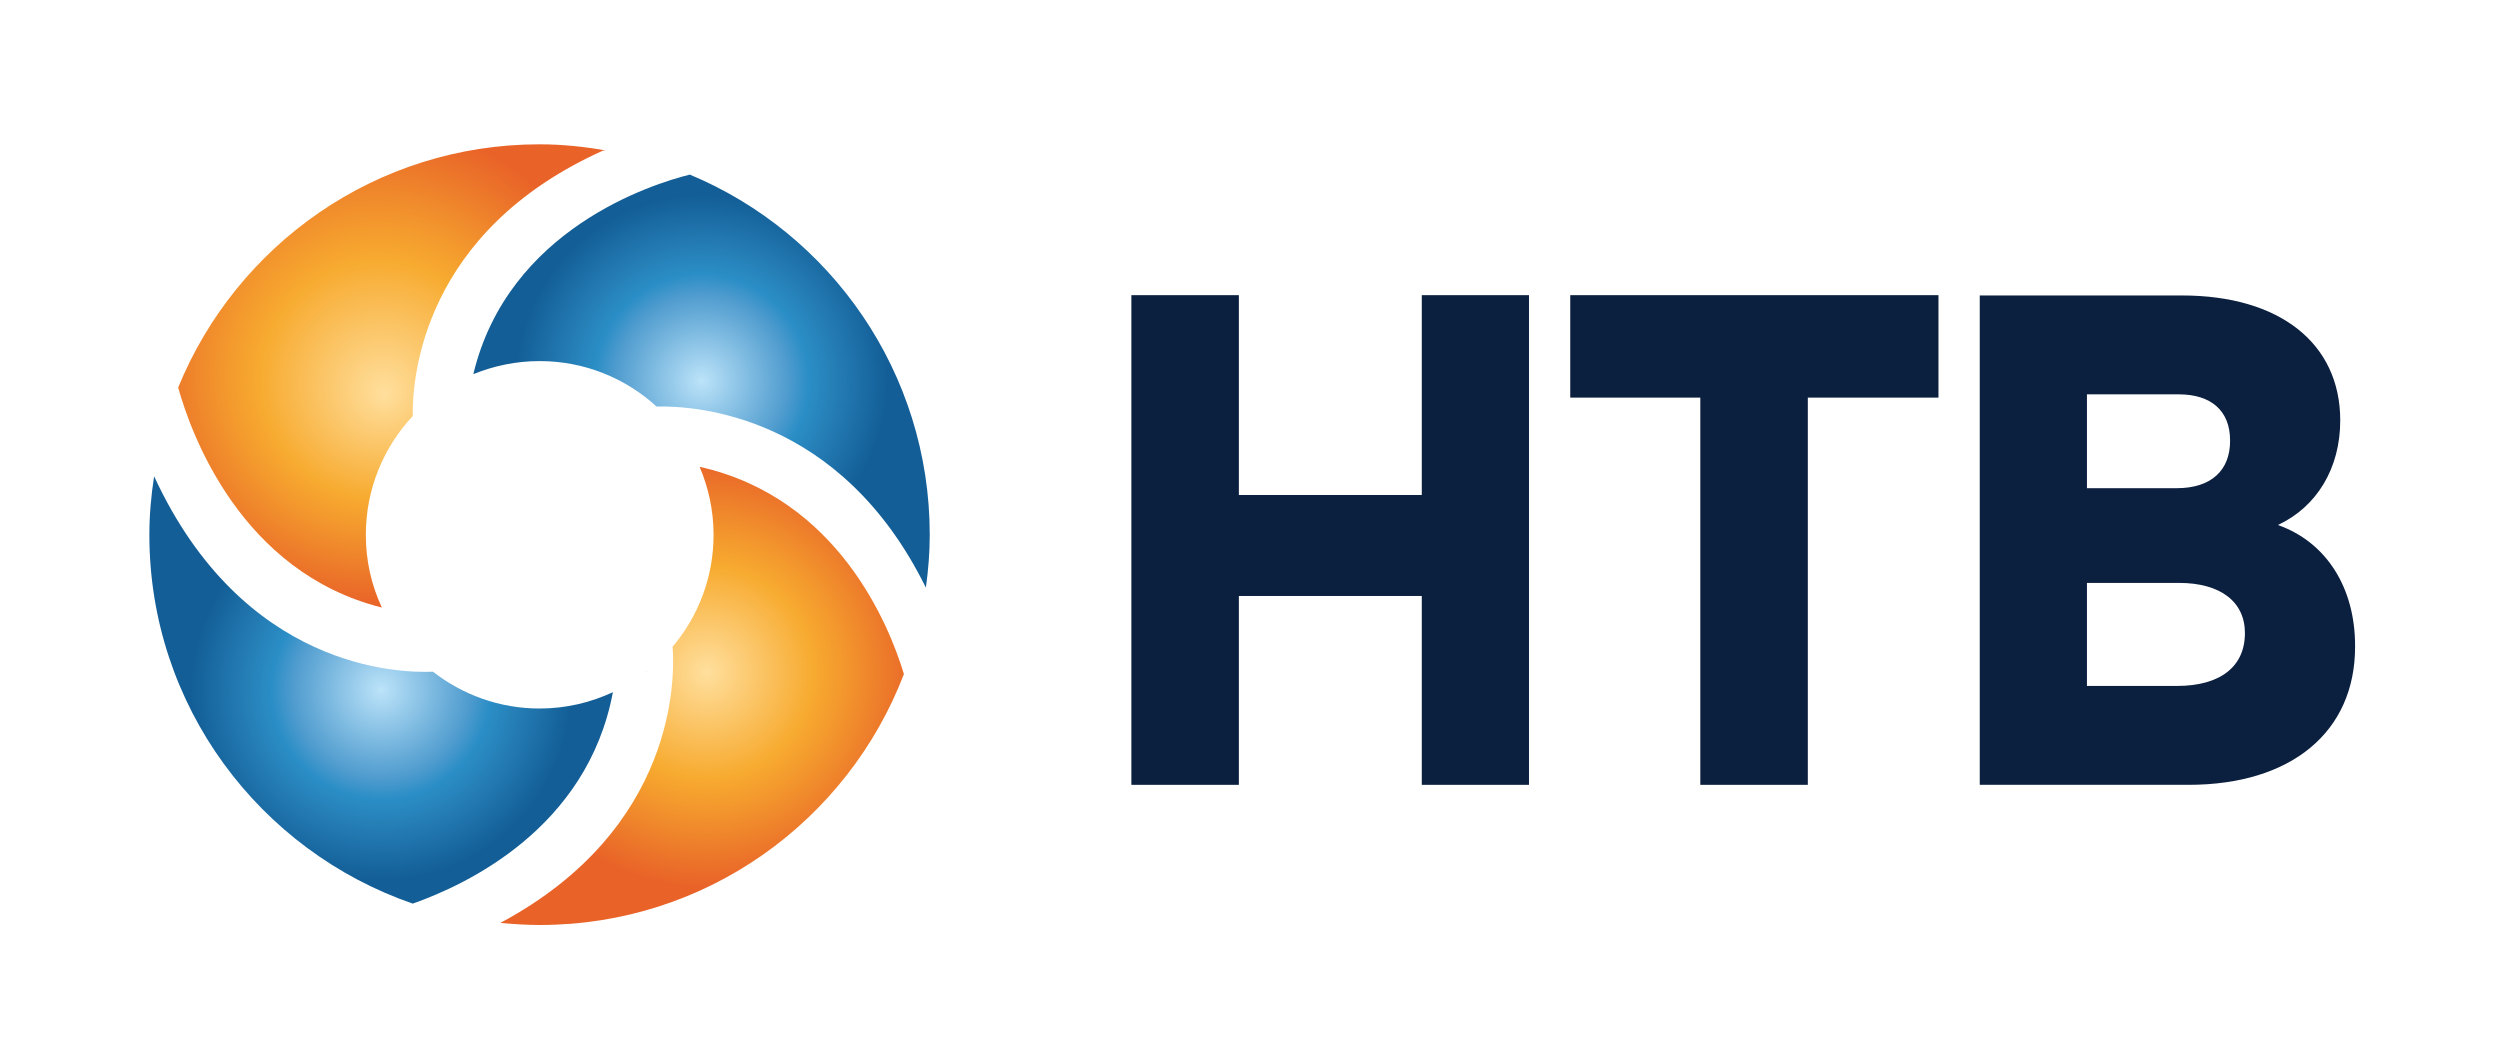 <svg xmlns="http://www.w3.org/2000/svg" xmlns:xlink="http://www.w3.org/1999/xlink" x="0px" y="0px" viewBox="0 0 841.9 351.5" style="enable-background:new 0 0 841.9 351.5;" xml:space="preserve"><style type="text/css">	.st0{opacity:0.5;}	.st1{fill:url(#SVGID_1_);}	.st2{fill:url(#SVGID_00000096760157727403051320000016084285714072189868_);}	.st3{fill:url(#SVGID_00000088824117632302494100000008510704589178919069_);}	.st4{fill:url(#SVGID_00000016793465453007480030000003058507594763055027_);}	.st5{fill:#0B1F3F;}</style><g id="Layer_1"></g><g id="logo">	<path class="st0" d="M218.1,225.9c-0.2,0.2-0.5,0.4-0.7,0.5C217.6,226.2,217.9,226.1,218.1,225.9z"></path>	<radialGradient id="SVGID_1_" cx="236.302" cy="128.293" r="73.296" gradientUnits="userSpaceOnUse">		<stop offset="0" style="stop-color:#BCE3F9"></stop>		<stop offset="0.401" style="stop-color:#4E9BCE"></stop>		<stop offset="0.489" style="stop-color:#2B8EC6"></stop>		<stop offset="0.62" style="stop-color:#257DB5"></stop>		<stop offset="0.853" style="stop-color:#135E97"></stop>		<stop offset="1" style="stop-color:#135E97"></stop>	</radialGradient>	<path class="st1" d="M159.4,126c6.9-2.8,14.4-4.4,22.3-4.4c15.2,0,29,5.8,39.4,15.3c12.8-0.3,61.9,2.5,90.7,61  c0.8-5.8,1.3-11.7,1.3-17.8c0-54.6-33.3-101.5-80.8-121.3C219.8,61.9,171.1,77.1,159.4,126z"></path>			<radialGradient id="SVGID_00000145027075343067847690000008004556138974281600_" cx="125.8" cy="122.892" r="81.732" fx="129.519" fy="132.625" gradientUnits="userSpaceOnUse">		<stop offset="0" style="stop-color:#FFDF9D"></stop>		<stop offset="0.442" style="stop-color:#F8B03B"></stop>		<stop offset="0.489" style="stop-color:#F7AB30"></stop>		<stop offset="0.638" style="stop-color:#F3972D"></stop>		<stop offset="0.853" style="stop-color:#EC772A"></stop>		<stop offset="1" style="stop-color:#E96228"></stop>	</radialGradient>	<path style="fill:url(#SVGID_00000145027075343067847690000008004556138974281600_);" d="M128.6,204.6c-3.5-7.5-5.4-15.7-5.4-24.5  c0-15.5,6-29.5,15.8-40c-0.2-12.6,3.1-62,64.1-89.4h1.1c-7.3-1.3-14.8-2.1-22.5-2.1c-55.1,0-102.1,33.9-121.7,81.9  C64.3,146,81.1,192.7,128.6,204.6z"></path>			<radialGradient id="SVGID_00000094583060370188549920000018402443267957377701_" cx="128.358" cy="232.325" r="75.053" gradientUnits="userSpaceOnUse">		<stop offset="0" style="stop-color:#BCE3F9"></stop>		<stop offset="0.401" style="stop-color:#4E9BCE"></stop>		<stop offset="0.489" style="stop-color:#2B8EC6"></stop>		<stop offset="0.62" style="stop-color:#257DB5"></stop>		<stop offset="0.853" style="stop-color:#135E97"></stop>		<stop offset="1" style="stop-color:#135E97"></stop>	</radialGradient>	<path style="fill:url(#SVGID_00000094583060370188549920000018402443267957377701_);" d="M206.4,233.1c-7.5,3.5-15.8,5.5-24.7,5.5  c-13.6,0-26-4.7-35.9-12.4c-11.5,0.5-63.9-0.9-93.9-65.8c-1,6.4-1.6,13-1.6,19.7c0,57.6,37.1,106.4,88.7,124.2  C156.9,298,197.8,279,206.4,233.1z"></path>			<radialGradient id="SVGID_00000159429743143678696580000015541682850430914981_" cx="237.995" cy="226.392" r="72.724" gradientUnits="userSpaceOnUse">		<stop offset="0" style="stop-color:#FFDF9D"></stop>		<stop offset="0.442" style="stop-color:#F8B03B"></stop>		<stop offset="0.489" style="stop-color:#F7AB30"></stop>		<stop offset="0.638" style="stop-color:#F3972D"></stop>		<stop offset="0.853" style="stop-color:#EC772A"></stop>		<stop offset="1" style="stop-color:#E96228"></stop>	</radialGradient>	<path style="fill:url(#SVGID_00000159429743143678696580000015541682850430914981_);" d="M235.6,157.2c3,7,4.7,14.8,4.7,22.9  c0,14.4-5.2,27.5-13.8,37.7c0.8,10,1.5,61.2-58,93c4.4,0.4,8.8,0.7,13.3,0.7c56,0,103.7-35.1,122.6-84.5  C299.6,211.1,282.5,167.7,235.6,157.2z"></path>	<g>		<polygon class="st5" points="478.8,166.7 417.2,166.7 417.2,99.4 381,99.4 381,264.3 417.2,264.3 417.2,200.7 478.8,200.7    478.8,264.3 514.9,264.3 514.9,99.4 478.8,99.4   "></polygon>		<polygon class="st5" points="528.8,133.9 572.6,133.9 572.6,264.3 608.8,264.3 608.8,133.9 652.8,133.9 652.8,99.4 528.8,99.4      "></polygon>		<path class="st5" d="M767.1,176.8c13.1-6.1,21-19.1,21-35.2c0-26-20.4-42.1-53.3-42.1h-68.1v164.8H737c34.6,0,56.1-17.8,56.1-46.5   C793.2,197.8,783.3,182.5,767.1,176.8z M733.1,164.4h-30.3v-31.6l30.9,0c11,0,17.3,5.6,17.3,15.5   C751.1,158.5,744.5,164.4,733.1,164.4z M702.8,196.3l31,0c13.9,0,22.2,6.3,22.2,16.9c0,11.3-8.3,17.8-22.9,17.8h-30.3V196.3z"></path>	</g></g></svg>